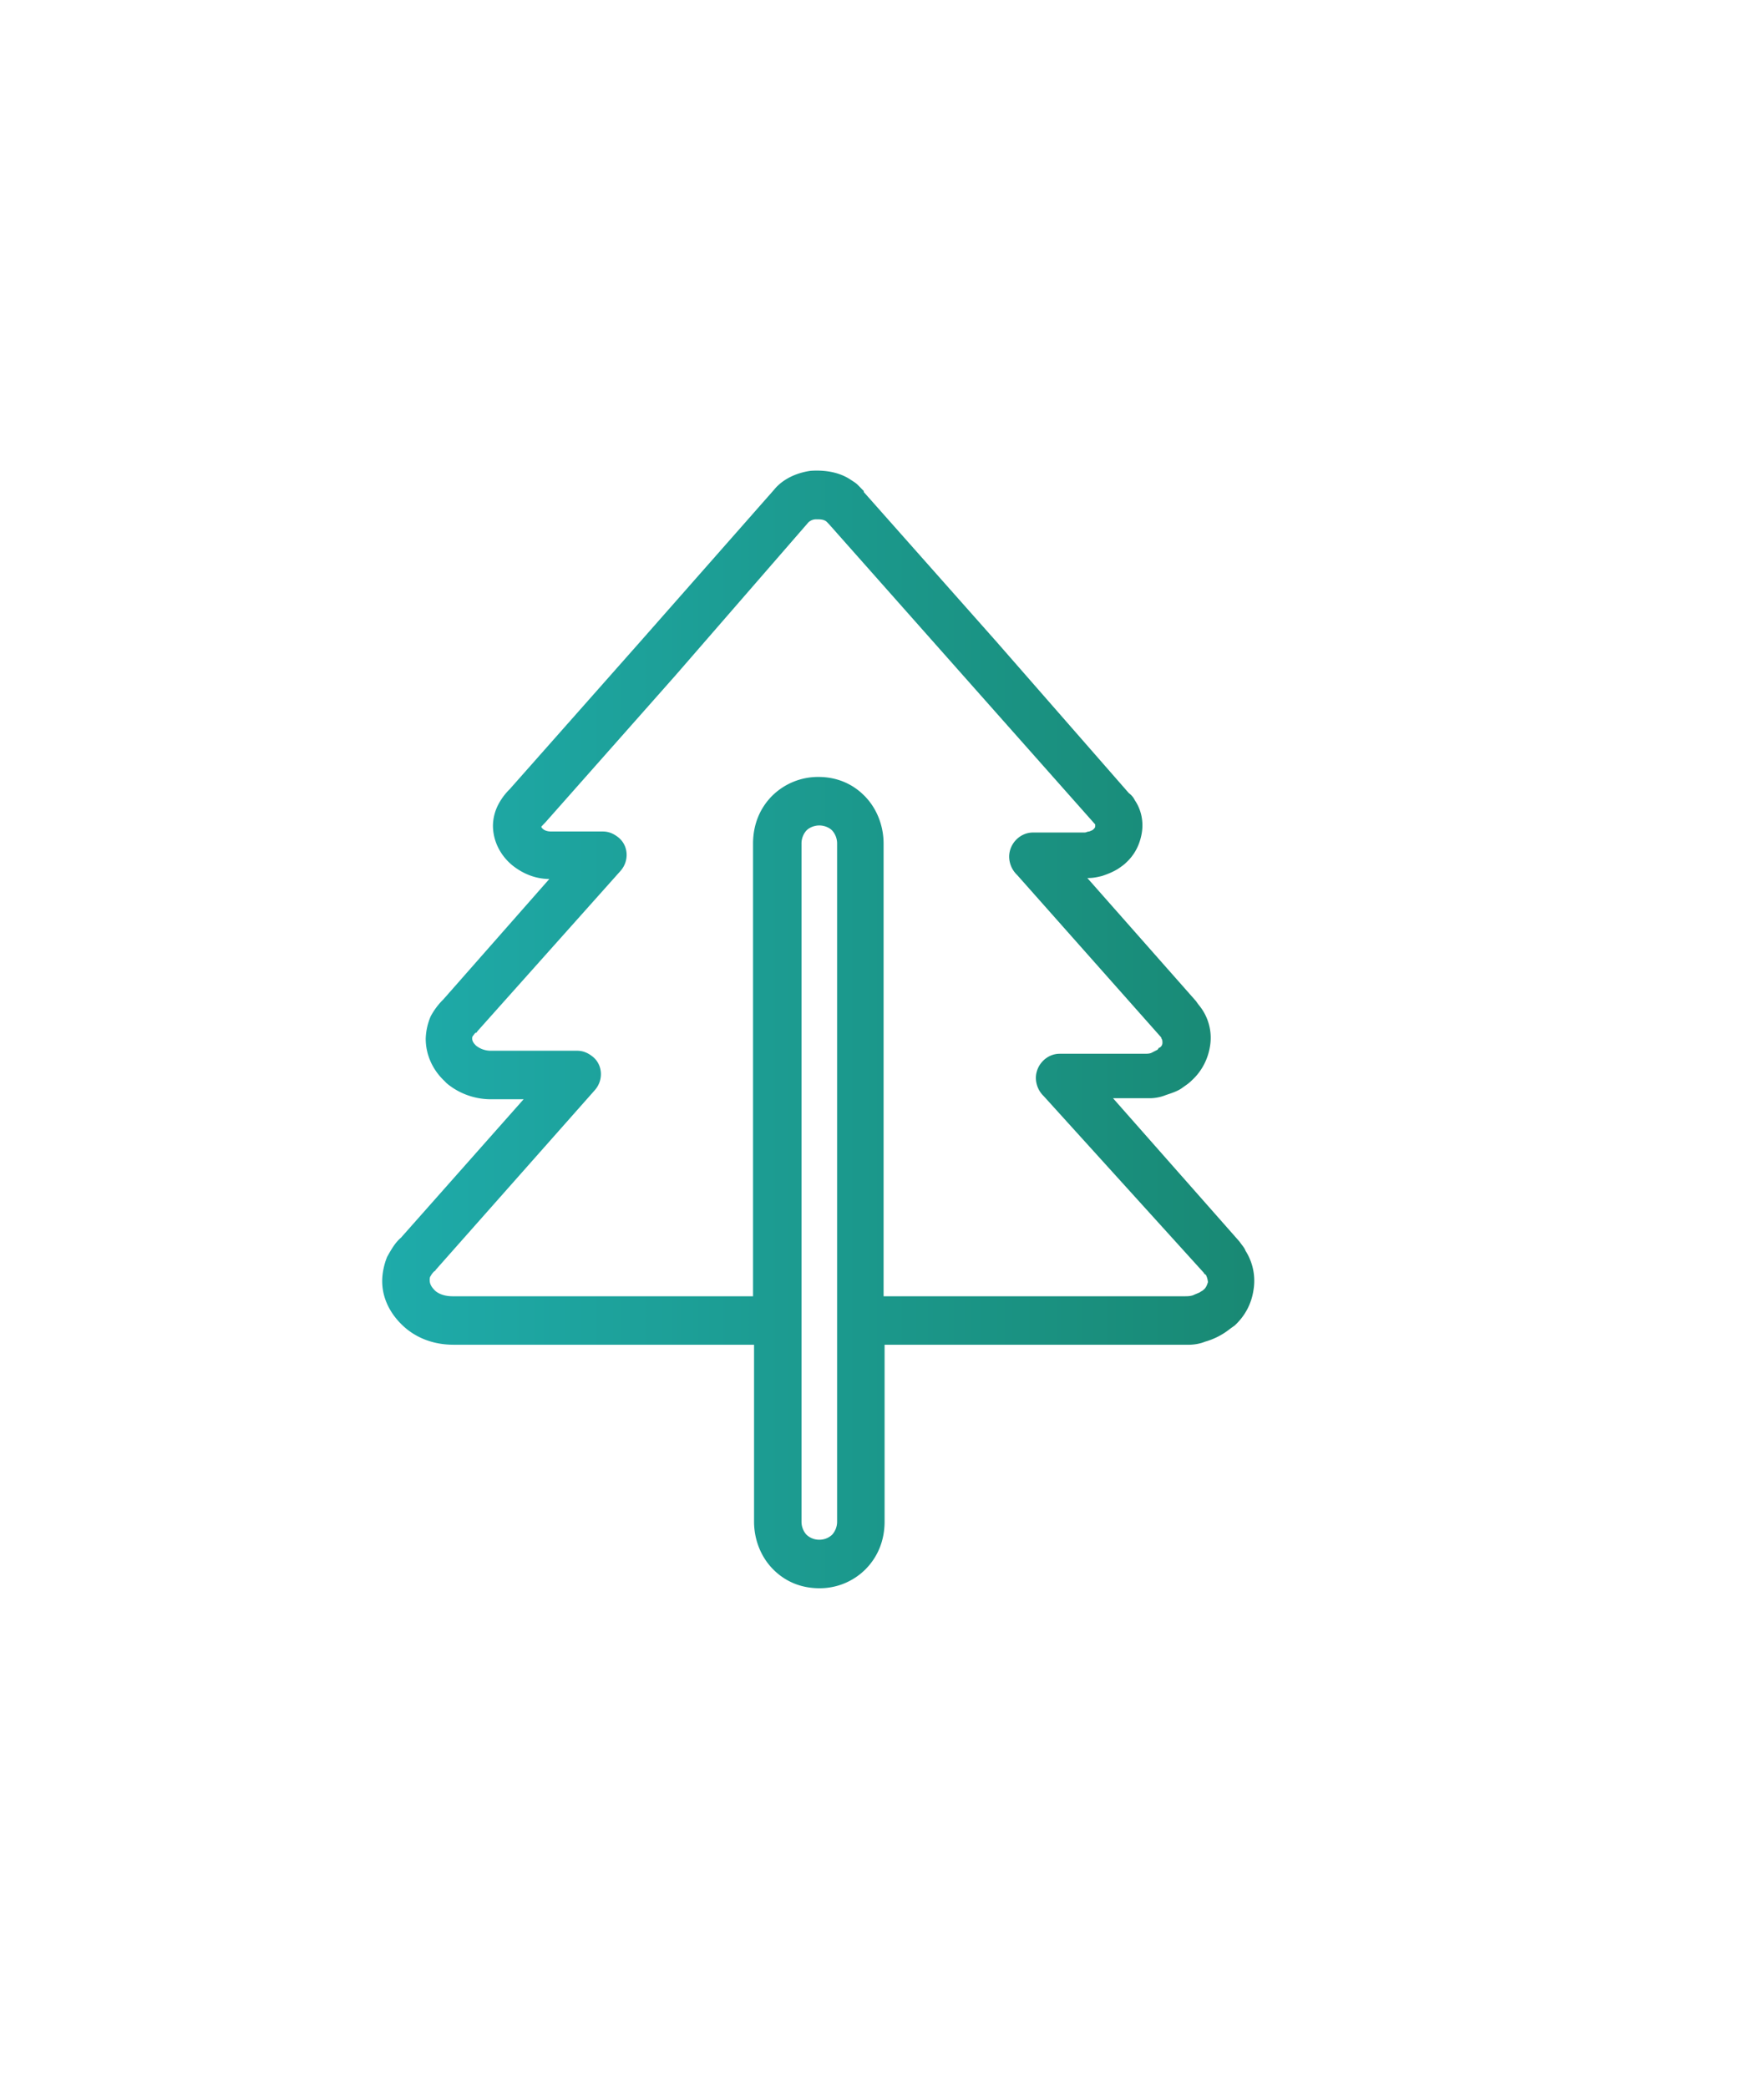 <svg xmlns="http://www.w3.org/2000/svg" width="60" height="71" fill="none"><g filter="url(#a)"><path fill="url(#b)" fill-rule="evenodd" d="M42.365 40.527c-.022-.069-.075-.138-.127-.206a2 2 0 0 1-.075-.103l-4.305-4.878h1.244c.169 0 .37-.034.539-.103l.067-.023c.185-.062.388-.13.538-.252.101-.069.202-.137.303-.24.336-.31.538-.722.605-1.134a1.74 1.74 0 0 0-.37-1.408c-.033-.043-.067-.086-.1-.138l-3.7-4.19h.066c.135 0 .303-.035.438-.07.202-.068.37-.137.538-.24.1-.068.202-.137.27-.206.302-.275.47-.618.537-.996s0-.79-.235-1.134a.64.64 0 0 0-.202-.24l-4.507-5.153-4.508-5.083v-.035l-.202-.206c-.049-.05-.098-.082-.16-.123l-.075-.049c-.404-.274-.908-.343-1.38-.309-.47.069-.941.275-1.244.653l-4.54 5.152-4.44 5.016a2.1 2.1 0 0 0-.404.55 1.6 1.6 0 0 0-.169.686c0 .515.236.996.64 1.34.336.275.773.48 1.278.48l-3.6 4.089a2.4 2.4 0 0 0-.437.583 2.1 2.1 0 0 0-.168.756c0 .55.236 1.065.64 1.443l.066.069c.404.343.942.55 1.514.55h1.11l-4.17 4.705c-.203.172-.337.413-.472.653-.1.24-.168.55-.168.824 0 .619.303 1.168.774 1.58.437.378 1.009.584 1.648.584h10.226v6.012c0 .618.235 1.202.639 1.614.403.413.942.653 1.58.653a2.2 2.2 0 0 0 1.581-.653c.404-.412.64-.962.64-1.614v-6.011h10.326c.202 0 .404-.035.572-.104a2.4 2.4 0 0 0 .841-.429c.058-.043.118-.086.168-.12.37-.344.572-.756.64-1.202a1.9 1.9 0 0 0-.27-1.34m-13.892 2.37v6.836a.66.66 0 0 1-.168.446.63.63 0 0 1-.437.172.63.63 0 0 1-.438-.172.66.66 0 0 1-.168-.446V26.684a.66.66 0 0 1 .168-.447c.101-.103.27-.172.438-.172s.336.069.437.172a.66.66 0 0 1 .168.447zm12.395-.996c.017-.009.034-.017.05-.034.102-.07.135-.172.169-.275a.7.7 0 0 0-.067-.24q-.02-.02-.037-.029c-.018-.011-.03-.02-.03-.04l-5.45-6.012a.87.87 0 0 1-.269-.618c0-.447.37-.825.807-.825h2.893c.068 0 .168 0 .236-.034l.201-.103a.2.2 0 0 0 .028-.037c.011-.019.019-.032.04-.032a.19.19 0 0 0 .1-.171c0-.035 0-.103-.033-.138 0-.034-.034-.069-.034-.069l-4.877-5.496a.87.87 0 0 1-.27-.618c0-.446.37-.824.808-.824h1.749a.2.2 0 0 0 .084-.018c.026-.008.05-.017.084-.017l.065-.028a.2.2 0 0 0 .07-.04l.034-.035c.033-.034.033-.068.033-.068v-.069l-4.54-5.118-4.508-5.084-.034-.035-.033-.034-.034-.034c-.1-.069-.202-.069-.336-.069a.38.38 0 0 0-.27.103l-4.507 5.187-4.44 5.015-.1.103-.034.035q0 .02.002.03c.004.01.012.019.031.038q.1.103.303.103h1.75c.2 0 .37.07.537.206.337.275.37.79.067 1.134l-4.877 5.462s0 .034-.034.034a.17.17 0 0 0-.074.069.2.2 0 0 1-.026.034c-.034.035-.034.069-.034.103q0 .104.1.206l.034.035a.8.8 0 0 0 .505.171h2.927c.201 0 .37.07.538.206.336.275.37.79.067 1.134l-5.416 6.115s0 .034-.033.034a.6.6 0 0 0-.135.172c-.033.034-.033.103-.033.137 0 .137.067.24.168.344.134.137.37.206.605.206h10.226v-15.39c0-.652.235-1.202.639-1.614a2.22 2.22 0 0 1 1.581-.653c.64 0 1.177.24 1.58.653.404.412.64.996.64 1.615v15.389H40.28c.1 0 .201 0 .302-.035.034-.017.076-.034.118-.051a2 2 0 0 0 .118-.052q.026-.024.05-.034" clip-rule="evenodd"/></g><defs><linearGradient id="b" x1="79.863" x2="5.897" y1="-14.359" y2="-14.359" gradientUnits="userSpaceOnUse"><stop stop-color="#115E2F"/><stop offset="1" stop-color="#20B3B7"/></linearGradient><filter id="a" width="63.658" height="72" x="-4" y="-1" color-interpolation-filters="sRGB" filterUnits="userSpaceOnUse"><feFlood flood-opacity="0" result="BackgroundImageFix"/><feColorMatrix in="SourceAlpha" values="0 0 0 0 0 0 0 0 0 0 0 0 0 0 0 0 0 0 127 0"/><feOffset dy="2"/><feGaussianBlur stdDeviation="8.5"/><feColorMatrix values="0 0 0 0 0.059 0 0 0 0 0.051 0 0 0 0 0.318 0 0 0 0.07 0"/><feBlend in2="BackgroundImageFix" result="effect1_dropShadow"/><feBlend in="SourceGraphic" in2="effect1_dropShadow" result="shape"/></filter></defs></svg>